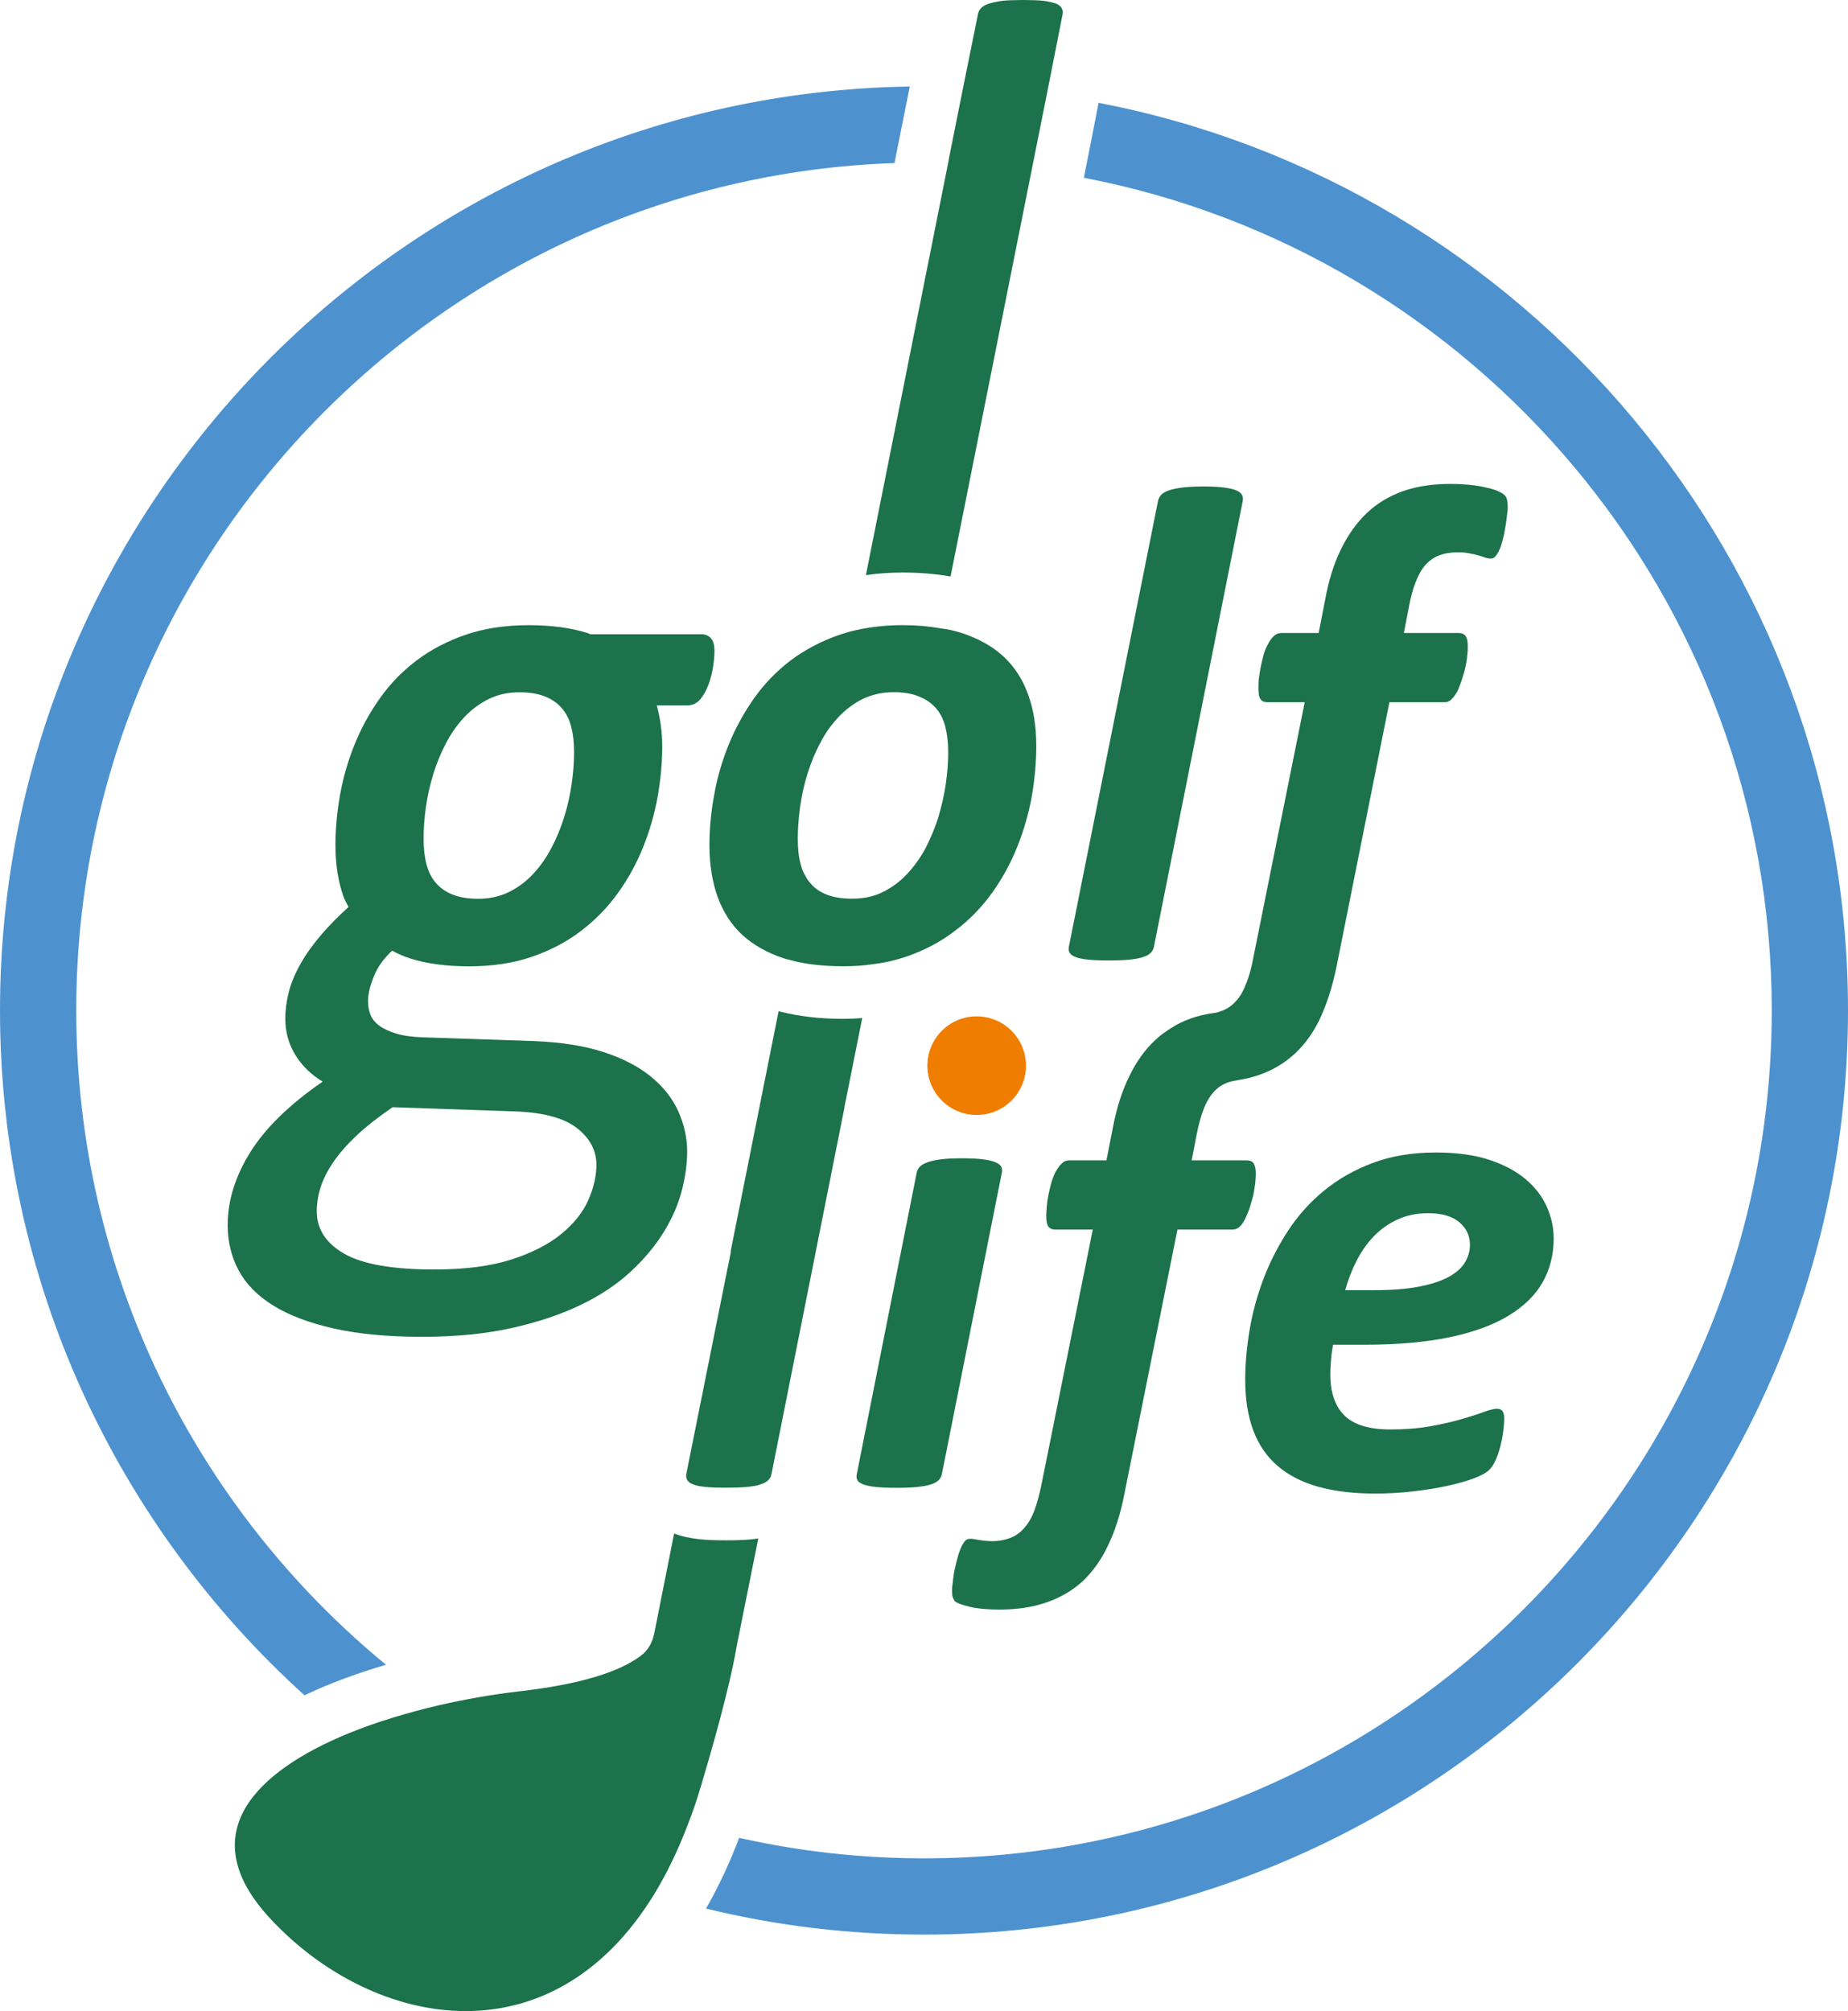 <?xml version="1.0" encoding="UTF-8"?>
<svg id="Ebene_1" xmlns="http://www.w3.org/2000/svg" version="1.1" viewBox="0 0 70.28 76.47">
  <!-- Generator: Adobe Illustrator 29.4.0, SVG Export Plug-In . SVG Version: 2.1.0 Build 152)  -->
  <defs>
    <style>
      .st0 {
        fill: #ef7d00;
      }

      .st1 {
        fill: #1c724a;
      }

      .st2 {
        fill: #4d92cf;
      }
    </style>
  </defs>
  <g>
    <path class="st2" d="M0,38.42c0,10.31,4.47,19.61,11.58,26.04,1.01-.48,2.08-.86,3.1-1.16-7.19-5.91-11.78-14.87-11.78-24.88C2.9,21.01,16.77,6.79,34.02,6.2l.11-.57.47-2.34C15.48,3.58,0,19.22,0,38.42ZM41.78,3.91l-.23,1.17v.01l-.33,1.67c14.88,2.85,26.16,15.96,26.16,31.66,0,17.77-14.46,32.24-32.24,32.24-2.41,0-4.77-.27-7.03-.78-.31.82-.72,1.75-1.26,2.69,2.66.65,5.44.99,8.29.99,19.38,0,35.14-15.77,35.14-35.14,0-17.11-12.29-31.4-28.5-34.51Z"/>
    <path class="st1" d="M35.818,56.056c-.018.086-.058.161-.122.226s-.163.118-.297.161c-.133.043-.308.075-.521.097-.215.021-.478.032-.787.032-.317,0-.578-.011-.779-.032-.202-.021-.361-.054-.478-.097-.115-.043-.191-.097-.226-.161s-.043-.14-.025-.226l2.281-11.473c.018-.086.059-.161.123-.226s.163-.12.296-.167c.134-.048.306-.084.516-.11.211-.025.476-.038.793-.038.318,0,.578.013.78.038.201.026.36.062.477.11.116.047.191.103.226.167s.043.14.026.226l-2.282,11.473Z"/>
    <path class="st1" d="M59.087,47.084c0,.619-.14,1.175-.419,1.669-.279.495-.714.92-1.302,1.276-.589.356-1.337.63-2.243.818-.907.189-1.987.284-3.242.284h-1.186c-.035.197-.061.393-.078.586-.017.193-.025.372-.025.535,0,.696.181,1.221.541,1.573.361.353.941.528,1.74.528.567,0,1.077-.041,1.528-.123.451-.081.846-.172,1.186-.271s.621-.188.845-.271c.223-.082.387-.122.489-.122.104,0,.176.03.22.09.043.061.064.154.064.283,0,.146-.014.314-.039.503-.025.189-.062.376-.109.561-.048.186-.107.359-.181.522s-.157.288-.251.374c-.104.103-.293.206-.567.31-.275.103-.606.197-.993.283s-.82.156-1.302.213c-.481.056-.971.084-1.47.084-.824,0-1.545-.086-2.159-.258s-1.128-.435-1.54-.787c-.412-.352-.722-.801-.928-1.347-.207-.546-.31-1.192-.31-1.94,0-.575.054-1.192.161-1.85s.281-1.306.521-1.946c.241-.64.55-1.252.929-1.837.378-.584.836-1.098,1.373-1.54.536-.443,1.157-.798,1.862-1.063.704-.267,1.508-.4,2.41-.4.782,0,1.455.093,2.018.277.562.186,1.025.43,1.386.735.361.305.63.652.806,1.044.176.391.265.793.265,1.205ZM55.902,47.329c0-.344-.135-.63-.405-.857-.271-.228-.664-.342-1.18-.342-.43,0-.814.077-1.154.232-.339.154-.638.363-.896.625-.258.263-.479.571-.664.928-.185.357-.333.737-.444,1.142h1.083c.688,0,1.263-.046,1.727-.136.465-.09.838-.213,1.122-.367.283-.155.489-.337.618-.548s.193-.437.193-.677Z"/>
    <circle class="st0" cx="37.143" cy="40.52" r="1.875"/>
    <path class="st1" d="M43.884,36.004c-.018.086-.058.161-.122.226s-.161.119-.29.161c-.129.043-.301.075-.516.097s-.478.032-.786.032c-.327,0-.592-.011-.793-.032-.202-.021-.359-.053-.471-.097-.111-.042-.187-.097-.226-.161s-.05-.139-.032-.226l3.391-16.951c.017-.085.056-.163.115-.232.061-.068.159-.126.297-.174s.312-.084.522-.11c.21-.025.475-.039.792-.039.318,0,.578.013.78.039.202.026.358.062.471.11.111.047.185.105.219.174.034.069.043.146.026.232l-3.378,16.951Z"/>
    <path class="st1" d="M39.1,26.41c-.2-.57-.52-1.06-.94-1.45-.42-.39-.95-.68-1.58-.89-.26-.08-.53-.15-.83-.18-.43-.08-.9-.12-1.42-.12-.65,0-1.26.07-1.82.2-.19.04-.38.1-.56.16-.71.24-1.33.57-1.88.98-.54.41-1.01.9-1.4,1.45-.39.56-.71,1.14-.96,1.76-.25.62-.44,1.26-.55,1.91-.12.65-.18,1.29-.18,1.91,0,.74.11,1.39.31,1.96.21.57.52,1.06.94,1.45.43.39.95.68,1.58.89.06.02.12.04.19.05.59.17,1.28.25,2.06.25.4,0,.78-.02,1.14-.08.45-.05.86-.15,1.25-.28.7-.24,1.33-.57,1.87-.99.55-.41,1.02-.9,1.41-1.44.39-.55.71-1.13.96-1.76.25-.62.43-1.26.55-1.91.11-.65.17-1.29.17-1.91,0-.74-.1-1.39-.31-1.96ZM35.97,29.8c-.06.43-.16.84-.28,1.26-.13.42-.3.81-.49,1.19-.2.37-.44.7-.71.99-.22.23-.45.42-.72.57-.06.04-.13.08-.2.11-.34.17-.73.25-1.16.25-.38,0-.7-.05-.96-.15-.26-.1-.48-.25-.64-.45-.07-.08-.13-.16-.17-.25-.09-.14-.15-.29-.19-.46-.08-.28-.11-.61-.11-.97,0-.38.03-.79.09-1.22.06-.42.15-.84.28-1.25.13-.42.29-.81.49-1.18.18-.35.39-.65.64-.92.02-.02.04-.05.06-.07.27-.28.58-.51.92-.68.35-.16.73-.25,1.16-.25.38,0,.7.05.96.16.1.04.19.08.27.13.15.09.27.19.38.31.17.2.29.43.36.71.07.28.11.6.11.96,0,.39-.03.79-.09,1.21Z"/>
    <path class="st1" d="M27.029,24.258c-.095-.095-.21-.142-.345-.142h-4.232c-.035-.012-.062-.031-.098-.042-.631-.202-1.381-.303-2.249-.303-.885,0-1.681.12-2.385.361-.705.241-1.33.567-1.876.979-.546.413-1.014.896-1.404,1.45-.392.555-.712,1.141-.961,1.76s-.432,1.255-.548,1.908c-.116.653-.174,1.289-.174,1.908,0,.739.104,1.395.31,1.966.05.138.126.254.188.381-.382.353-.725.695-1.005,1.019-.338.393-.612.775-.822,1.147-.21.373-.359.73-.446,1.076-.089.345-.132.68-.132,1.005,0,.501.125.957.375,1.371.25.413.599.754,1.046,1.025-1.259.866-2.175,1.759-2.75,2.679-.575.921-.863,1.847-.863,2.781,0,.622.139,1.194.416,1.715.278.521.718.967,1.319,1.34.602.372,1.371.662,2.304.872.933.21,2.049.315,3.349.315,1.284,0,2.425-.112,3.42-.335.994-.222,1.864-.515,2.608-.872.744-.359,1.377-.778,1.898-1.259.52-.48.943-.984,1.268-1.512.325-.528.555-1.055.69-1.583s.203-1.022.203-1.482c0-.514-.112-1.021-.334-1.522-.223-.5-.572-.943-1.046-1.33-.474-.385-1.076-.696-1.806-.933-.731-.237-1.61-.376-2.639-.416l-4.222-.143c-.406-.013-.744-.06-1.015-.141-.271-.082-.487-.184-.649-.304-.163-.122-.275-.26-.335-.416s-.091-.328-.091-.518c0-.284.087-.629.263-1.035.127-.293.346-.587.65-.88-0,0-0-0-0-0.0.214.108.431.213.678.292.632.202,1.382.303,2.25.303.885,0,1.68-.12,2.385-.361.704-.241,1.329-.569,1.875-.986.546-.417,1.015-.898,1.405-1.443.392-.546.711-1.13.961-1.753.249-.623.432-1.261.548-1.914.115-.653.174-1.289.174-1.908,0-.575-.082-1.084-.207-1.558h1.159c.203,0,.368-.077.497-.233.128-.155.233-.345.315-.568.081-.224.138-.45.172-.68.034-.23.05-.426.05-.588,0-.23-.047-.392-.141-.487ZM14.929,42.099l4.688.162c1.069.041,1.847.254,2.334.64.488.385.731.849.731,1.39,0,.419-.102.863-.304,1.33-.203.467-.547.9-1.035,1.3-.487.399-1.122.723-1.908.974-.785.25-1.759.375-2.922.375-1.583,0-2.724-.2-3.42-.599-.697-.399-1.046-.937-1.046-1.613,0-.298.047-.599.143-.903.094-.304.253-.622.477-.954.224-.331.518-.669.883-1.015.366-.344.825-.706,1.381-1.086ZM21.741,29.804c-.06.421-.154.84-.283,1.257-.129.417-.292.812-.49,1.186-.197.374-.432.705-.702.993-.271.288-.578.516-.922.683s-.73.251-1.16.251c-.378,0-.698-.052-.96-.155-.263-.103-.478-.251-.645-.445-.168-.193-.288-.432-.361-.715s-.109-.606-.109-.967c0-.387.03-.793.09-1.218.061-.425.155-.844.284-1.257s.292-.806.489-1.18c.198-.374.433-.702.703-.986s.578-.509.922-.677c.343-.167.729-.251,1.16-.251.378,0,.697.052.96.155.262.103.477.251.645.445s.288.43.361.709c.072.279.109.599.109.96,0,.387-.03.791-.091,1.212Z"/>
    <path class="st1" d="M57.309,18.99c-.02-.08-.06-.14-.11-.18-.05-.05-.15-.1-.28-.16-.14-.05-.3-.09-.48-.13-.18-.04-.38-.07-.61-.09-.22-.02-.44-.03-.67-.03-.67,0-1.27.09-1.79.27-.53.19-.99.46-1.38.83s-.72.83-.99,1.38c-.27.55-.47,1.19-.6,1.91l-.25,1.28h-1.42c-.11,0-.21.04-.29.12-.08.08-.16.18-.22.31-.07.12-.13.27-.17.42-.04.16-.08.32-.11.47-.03.16-.05.31-.07.44-.01.14-.01.25-.01.34,0,.2.02.34.08.42.05.07.13.11.24.11h1.44l-1.95,9.69c-.07.39-.16.72-.27.99-.1.27-.22.49-.37.66-.15.17-.32.3-.52.38-.11.04-.23.091-.37.101l.01-.001c-.3.04-.59.11-.85.2-.29.1-.55.23-.79.39-.05.03-.1.06-.15.1-.16.1-.3.22-.44.35-.39.37-.72.83-.98,1.38-.27.55-.47,1.18-.61,1.9l-.25,1.28h-1.41c-.12,0-.21.04-.29.12-.09.08-.16.19-.23.31-.07.13-.12.27-.17.43-.04.16-.08.31-.11.47-.03.15-.05.3-.06.43-.01.14-.02.25-.02.34,0,.21.03.35.08.42.06.07.14.11.24.11h1.45l-1.95,9.69c-.08.39-.17.72-.27.99-.1.27-.23.49-.38.66-.14.17-.32.3-.52.38s-.44.13-.71.13c-.13,0-.24-.01-.32-.02-.08-.01-.15-.02-.21-.03s-.12-.02-.17-.03c-.05-.01-.1-.01-.15-.01-.08,0-.15.04-.21.12-.06.08-.11.18-.16.31s-.09.27-.13.43c-.04.15-.07.3-.1.44-.02.15-.04.28-.05.4-.02.12-.02.2-.02.26,0,.11,0,.19.02.25.02.06.05.12.09.17.09.07.28.14.58.21.3.07.68.1,1.12.1.67,0,1.27-.09,1.8-.28.53-.18.99-.46,1.38-.82.38-.37.7-.82.95-1.36.26-.54.46-1.17.6-1.88l2.03-10.11h2.11c.1,0,.18-.04.27-.12.08-.08.15-.19.21-.32s.12-.27.17-.43c.05-.15.09-.31.13-.46.03-.16.05-.31.07-.45.01-.14.02-.25.02-.34,0-.18-.03-.31-.08-.39s-.14-.12-.27-.12h-2.09l.19-.98c.07-.37.16-.69.26-.95.1-.27.23-.49.38-.66.14-.16.32-.29.52-.36.09-.04.19-.06.3-.08.04,0,.07-.01.1-.02.29-.04.56-.11.82-.2.49-.17.92-.42,1.29-.75.03-.02.05-.05.08-.07.39-.37.71-.82.96-1.36.25-.55.45-1.17.6-1.89l2.02-10.1h2.12c.09,0,.18-.04.26-.13.08-.08.15-.18.22-.31.05-.13.11-.27.16-.43.05-.15.1-.31.13-.47.04-.16.06-.3.07-.44.02-.14.02-.25.02-.34,0-.18-.02-.31-.08-.39-.05-.08-.14-.12-.27-.12h-2.08l.19-.98c.07-.37.15-.69.26-.96.1-.26.22-.48.37-.65.15-.16.32-.29.52-.36.2-.08.44-.12.72-.12.15,0,.3.01.43.04.13.02.25.05.35.08.11.03.2.06.28.09.08.02.15.03.2.03.07,0,.13-.04.19-.12.06-.08.12-.19.17-.32.04-.13.08-.28.12-.43.03-.16.06-.31.08-.45.02-.15.04-.28.05-.4.02-.11.02-.2.02-.25,0-.11-.01-.2-.03-.28Z"/>
  </g>
  <g>
    <g>
      <path class="st1" d="M28.837,58.498l-.82,4.09c-.08.49-.22,1.14-.44,2.02-.22.88-.52,1.97-.93,3.34-.15.5-.31.98-.49,1.43-.38,1-.81,1.88-1.28,2.65-1.94,3.16-4.55,4.44-7.17,4.44-2.75,0-5.5-1.42-7.46-3.55-2.91-3.16-.59-5.54,3.03-7.02,1.06-.43,2.23-.78,3.42-1.06,1.01-.23,2.03-.41,2.99-.52,2.47-.28,3.89-.77,4.67-1.35.28-.2.45-.51.52-.84l.76-3.82c.28.11.6.18.98.22.27.03.6.04,1.01.04.37,0,.7-.01.98-.04.08-.01.15-.02.23-.03Z"/>
      <path class="st1" d="M40.41.55l-.6,3.04-.57,2.85-.04.2-3.05,15.28c-.56-.1-1.17-.15-1.82-.15-.48,0-.95.03-1.4.1l3.13-15.68.03-.17.54-2.7.56-2.77c.01-.09.05-.16.11-.23.06-.07.16-.13.3-.18.14-.04.31-.08.52-.11.21-.02.48-.03.79-.03.32,0,.58.01.78.03.21.03.36.07.48.11.11.05.18.11.21.18.04.07.05.14.03.23Z"/>
    </g>
    <path class="st1" d="M32.79,38.71c-.24.02-.48.03-.73.03-.9,0-1.72-.1-2.45-.29l-1.826,9.144h.012l-1.698,8.464c-.01.08,0,.16.04.22.04.07.11.12.22.16.11.05.27.08.47.1.2.02.47.03.8.03.3,0,.57-.01.78-.03.22-.02.39-.05.52-.1.13-.04.22-.09.29-.16.03-.03.06-.07.08-.1.02-.04.03-.08.04-.12l2.78-13.96h-.004l.677-3.388Z"/>
  </g>
</svg>
